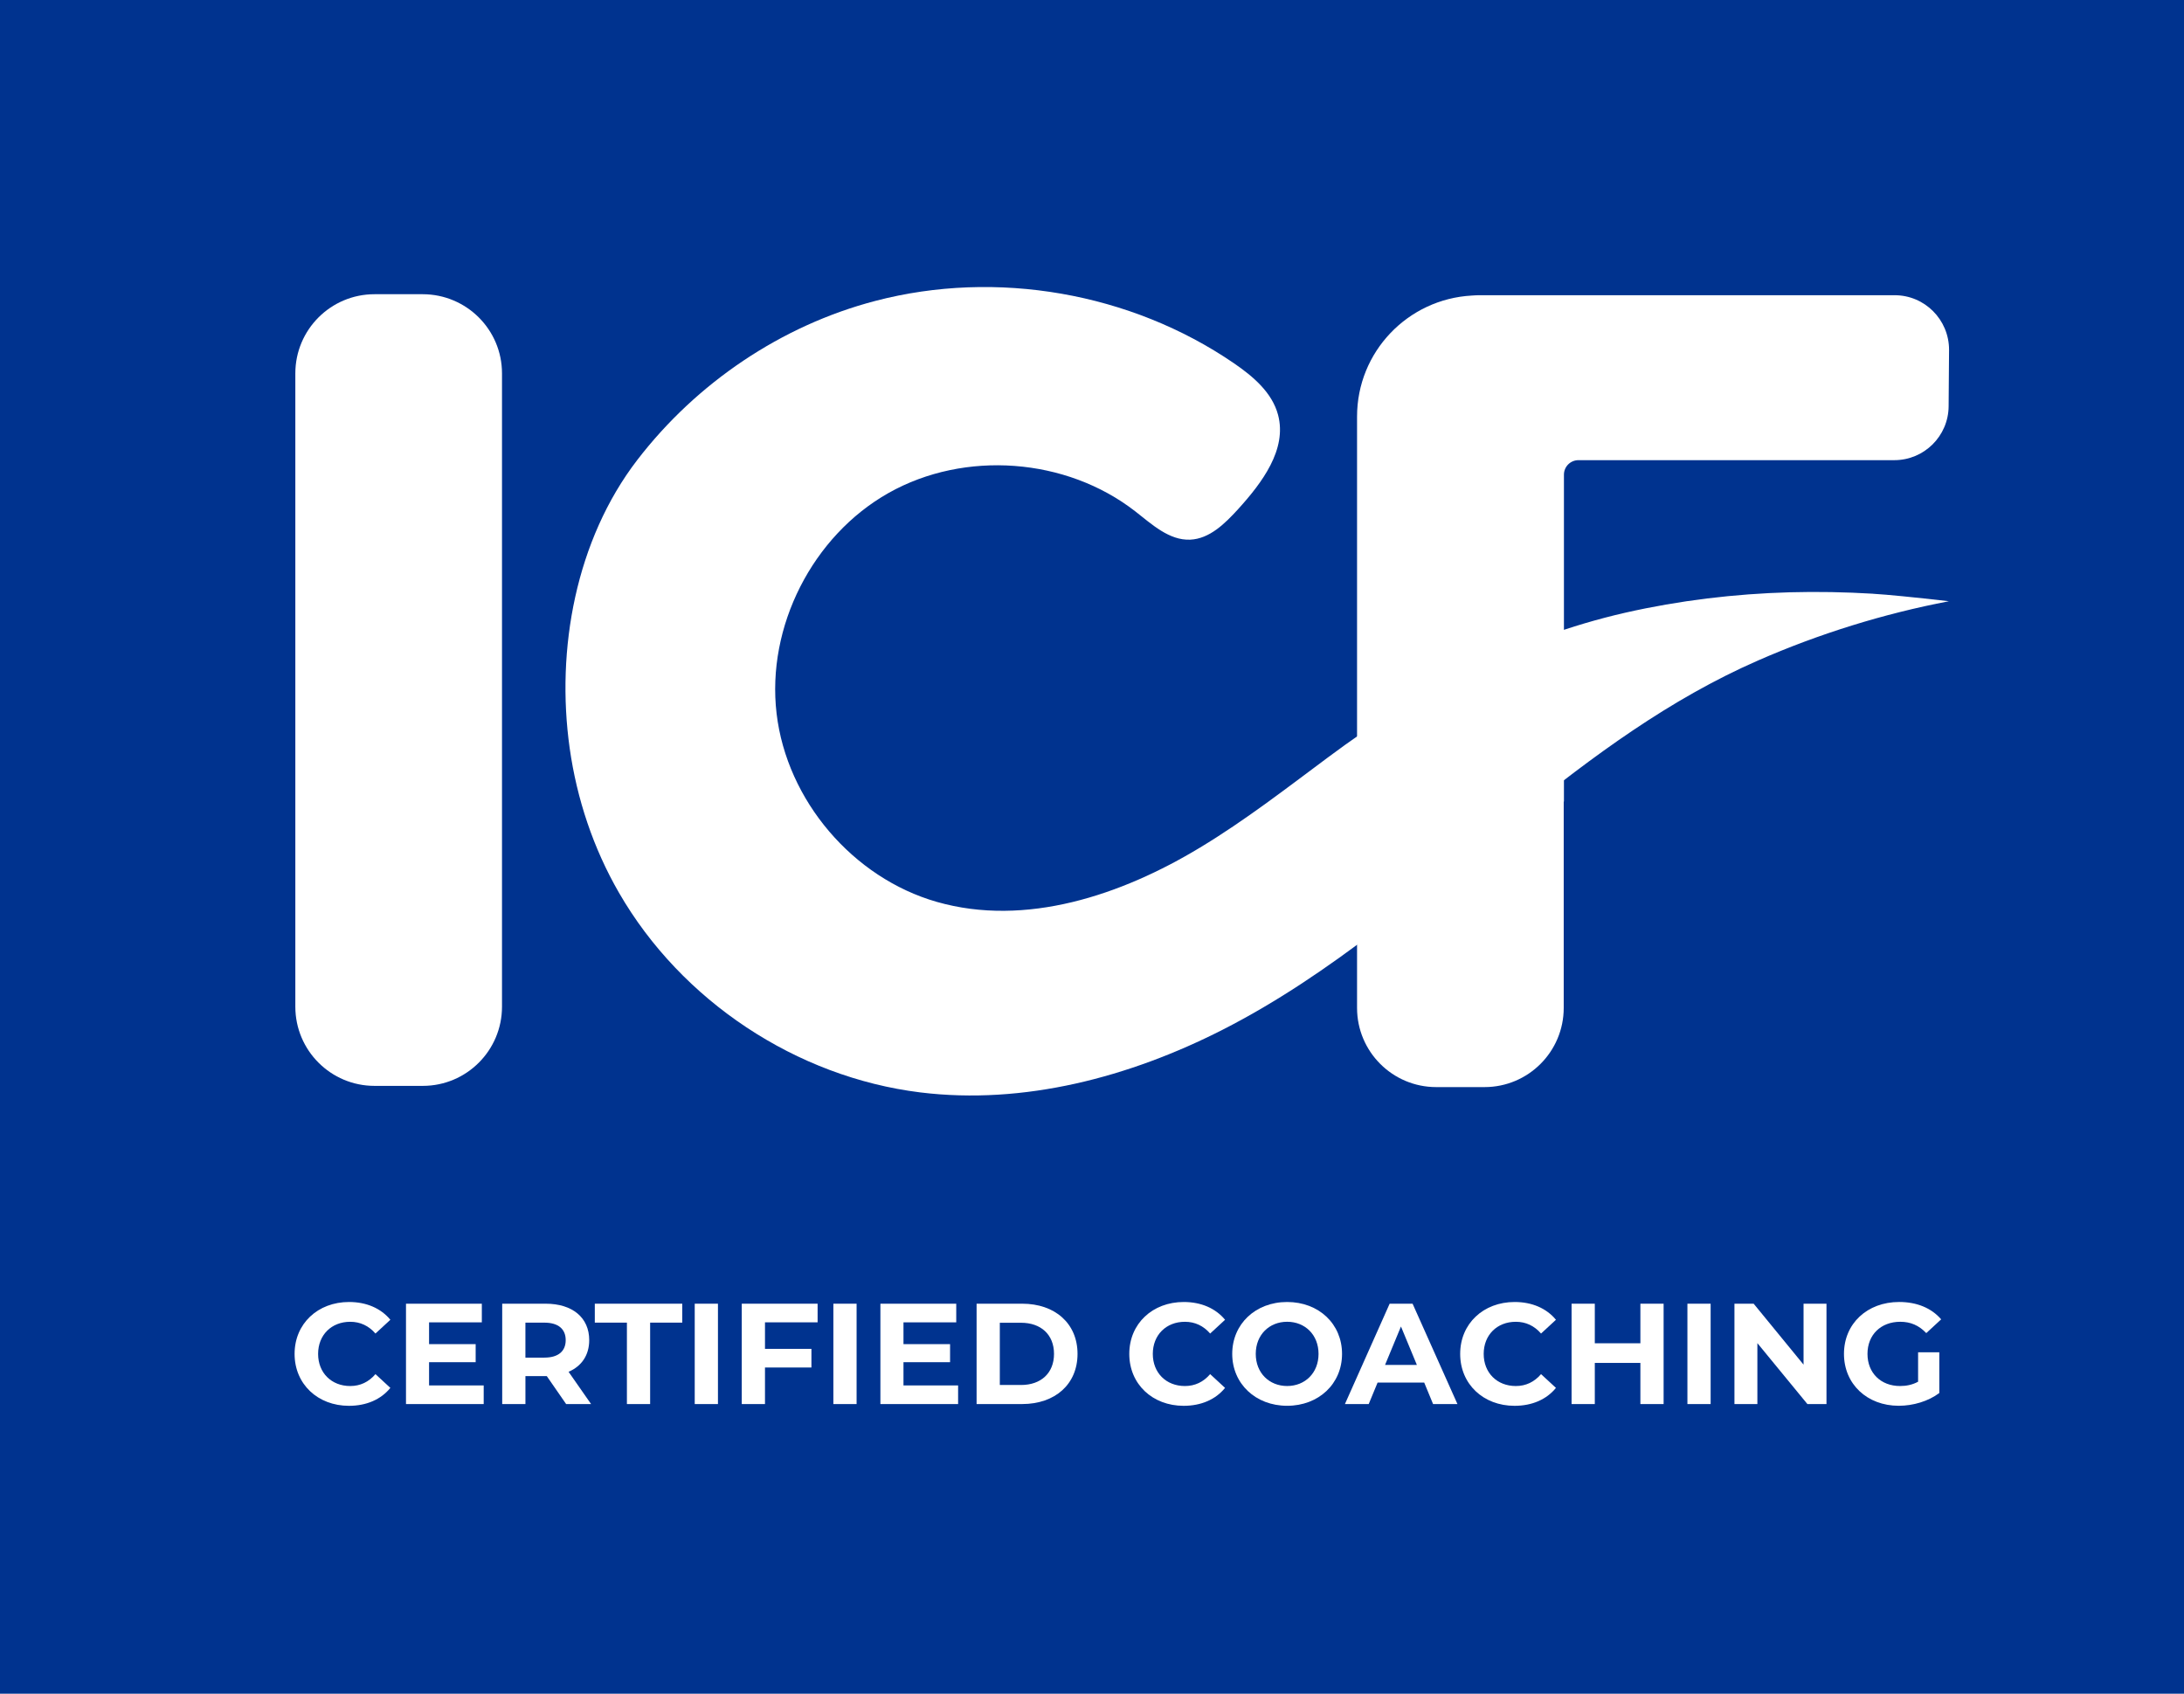 <svg viewBox="0 0 1500 1163.19" xmlns="http://www.w3.org/2000/svg" data-name="Vrstva 2" id="Vrstva_2">
  <defs>
    <style>
      .cls-1 {
        fill: #fff;
      }

      .cls-2 {
        fill: #00338f;
      }
    </style>
  </defs>
  <g data-name="Vrstva 2" id="Vrstva_2-2">
    <rect height="1163.19" width="1500" class="cls-2"></rect>
  </g>
  <g data-name="Vrstva 3" id="Vrstva_3">
    <g>
      <g>
        <path d="M1301.27,202.75h-285.83c-1.51,0-3.02,.15-4.61,.23-43.93,2.42-78.79,38.64-78.79,83.1v406.14c0,30.02,24.35,54.37,54.37,54.37h33.2c30.02,0,54.37-24.35,54.37-54.37v-141.63l.15-.15v-224.43c0-5.52,4.46-9.98,9.98-9.98h216.95c20.49,0,37.13-16.56,37.28-36.98l.3-38.79c0-20.72-16.71-37.51-37.36-37.51Z" class="cls-1"></path>
        <path d="M1286.3,407.75c-18.98-1.13-38.04-1.51-57.09-.98-37.96,1.06-75.77,5.6-112.82,13.99-76.15,17.39-141.63,52.78-203.87,99.06-28.89,21.48-57.39,43.63-88.25,62.23-54.22,32.82-119.93,54.75-180.8,37.36-57.7-16.48-103.07-69.72-110.1-129.38-7.03-59.59,24.65-121.97,76.9-151.46,52.33-29.49,122.05-24.27,169.46,12.63,11.42,8.92,23.29,20.04,37.73,19.43,13.31-.6,23.82-11.04,32.82-20.87,16.48-18.15,33.8-41.06,27.52-64.8-4.08-15.43-17.24-26.54-30.4-35.54-70.85-48.47-163.03-64.5-246.06-42.8-64.65,16.86-122.95,56.34-163.64,109.27-42.12,54.82-56.03,129.99-46.43,197.97,4.92,34.86,16.26,68.81,33.88,99.29,42.88,74.26,121.74,126.58,206.89,137.09,71.23,8.77,143.82-10.51,207.8-43.1,74.71-38.11,137.62-93.99,202.73-146.4,51.34-41.36,104.05-80.53,164.92-107.15,41.97-18.38,86.05-32.06,131.05-40.68q-37.05-4.23-52.25-5.14Z" class="cls-1" id="SVGID"></path>
        <path d="M344.78,256.43v434.95c0,30.02-24.35,54.37-54.37,54.37h-33.2c-30.02,0-54.37-24.35-54.37-54.37V256.43c0-30.02,24.35-54.37,54.37-54.37h33.2c30.02,.08,54.37,24.35,54.37,54.37Z" class="cls-1"></path>
      </g>
      <g>
        <path d="M202.33,929.82c0-20.78,15.95-35.64,37.42-35.64,11.91,0,21.86,4.33,28.36,12.21l-10.24,9.45c-4.63-5.32-10.44-8.07-17.33-8.07-12.9,0-22.06,9.06-22.06,22.06s9.16,22.06,22.06,22.06c6.89,0,12.7-2.76,17.33-8.17l10.24,9.45c-6.5,7.98-16.44,12.31-28.46,12.31-21.37,0-37.32-14.87-37.32-35.64Z" class="cls-1"></path>
        <path d="M332.21,951.48v12.8h-53.37v-68.93h52.09v12.8h-36.24v14.97h32v12.41h-32v15.95h37.52Z" class="cls-1"></path>
        <path d="M388.83,964.28l-13.29-19.2h-14.67v19.2h-15.95v-68.93h29.83c18.41,0,29.93,9.55,29.93,25.01,0,10.34-5.22,17.92-14.18,21.76l15.46,22.15h-17.13Zm-14.97-55.93h-13v24.03h13c9.75,0,14.67-4.53,14.67-12.01s-4.92-12.01-14.67-12.01Z" class="cls-1"></path>
        <path d="M430.58,908.35h-22.06v-13h60.06v13h-22.06v55.93h-15.95v-55.93Z" class="cls-1"></path>
        <path d="M477.15,895.35h15.95v68.93h-15.95v-68.93Z" class="cls-1"></path>
        <path d="M525.4,908.15v18.22h31.9v12.8h-31.9v25.11h-15.95v-68.93h52.09v12.8h-36.14Z" class="cls-1"></path>
        <path d="M572.37,895.35h15.95v68.93h-15.95v-68.93Z" class="cls-1"></path>
        <path d="M658.04,951.48v12.8h-53.37v-68.93h52.09v12.8h-36.24v14.97h32v12.41h-32v15.95h37.52Z" class="cls-1"></path>
        <path d="M670.74,895.35h31.31c22.55,0,38.01,13.59,38.01,34.46s-15.46,34.46-38.01,34.46h-31.31v-68.93Zm30.52,55.83c13.69,0,22.65-8.17,22.65-21.37s-8.96-21.37-22.65-21.37h-14.57v42.73h14.57Z" class="cls-1"></path>
        <path d="M775.61,929.82c0-20.78,15.95-35.64,37.42-35.64,11.91,0,21.86,4.33,28.36,12.21l-10.24,9.45c-4.63-5.32-10.44-8.07-17.33-8.07-12.9,0-22.06,9.06-22.06,22.06s9.16,22.06,22.06,22.06c6.89,0,12.7-2.76,17.33-8.17l10.24,9.45c-6.5,7.98-16.44,12.31-28.46,12.31-21.37,0-37.32-14.87-37.32-35.64Z" class="cls-1"></path>
        <path d="M846.31,929.82c0-20.48,15.95-35.64,37.71-35.64s37.71,15.07,37.71,35.64-16.05,35.64-37.71,35.64-37.71-15.16-37.71-35.64Zm59.28,0c0-13.1-9.26-22.06-21.56-22.06s-21.56,8.96-21.56,22.06,9.26,22.06,21.56,22.06,21.56-8.96,21.56-22.06Z" class="cls-1"></path>
        <path d="M978.15,949.51h-32l-6.1,14.77h-16.34l30.72-68.93h15.75l30.82,68.93h-16.74l-6.1-14.77Zm-5.02-12.11l-10.93-26.39-10.93,26.39h21.86Z" class="cls-1"></path>
        <path d="M1002.87,929.82c0-20.78,15.95-35.64,37.42-35.64,11.91,0,21.86,4.33,28.36,12.21l-10.24,9.45c-4.63-5.32-10.44-8.07-17.33-8.07-12.9,0-22.06,9.06-22.06,22.06s9.16,22.06,22.06,22.06c6.89,0,12.7-2.76,17.33-8.17l10.24,9.45c-6.5,7.98-16.44,12.31-28.46,12.31-21.37,0-37.32-14.87-37.32-35.64Z" class="cls-1"></path>
        <path d="M1142.59,895.35v68.93h-15.95v-28.26h-31.31v28.26h-15.95v-68.93h15.95v27.18h31.31v-27.18h15.95Z" class="cls-1"></path>
        <path d="M1158.94,895.35h15.95v68.93h-15.95v-68.93Z" class="cls-1"></path>
        <path d="M1254.45,895.35v68.93h-13.1l-34.36-41.85v41.85h-15.75v-68.93h13.19l34.27,41.85v-41.85h15.75Z" class="cls-1"></path>
        <path d="M1317.37,928.73h14.57v27.96c-7.58,5.71-18.02,8.76-27.87,8.76-21.66,0-37.61-14.87-37.61-35.64s15.95-35.64,37.91-35.64c12.11,0,22.15,4.14,28.85,11.92l-10.24,9.45c-5.02-5.32-10.83-7.78-17.82-7.78-13.39,0-22.55,8.96-22.55,22.06s9.16,22.06,22.35,22.06c4.33,0,8.37-.79,12.41-2.95v-20.19Z" class="cls-1"></path>
      </g>
    </g>
  </g>
</svg>